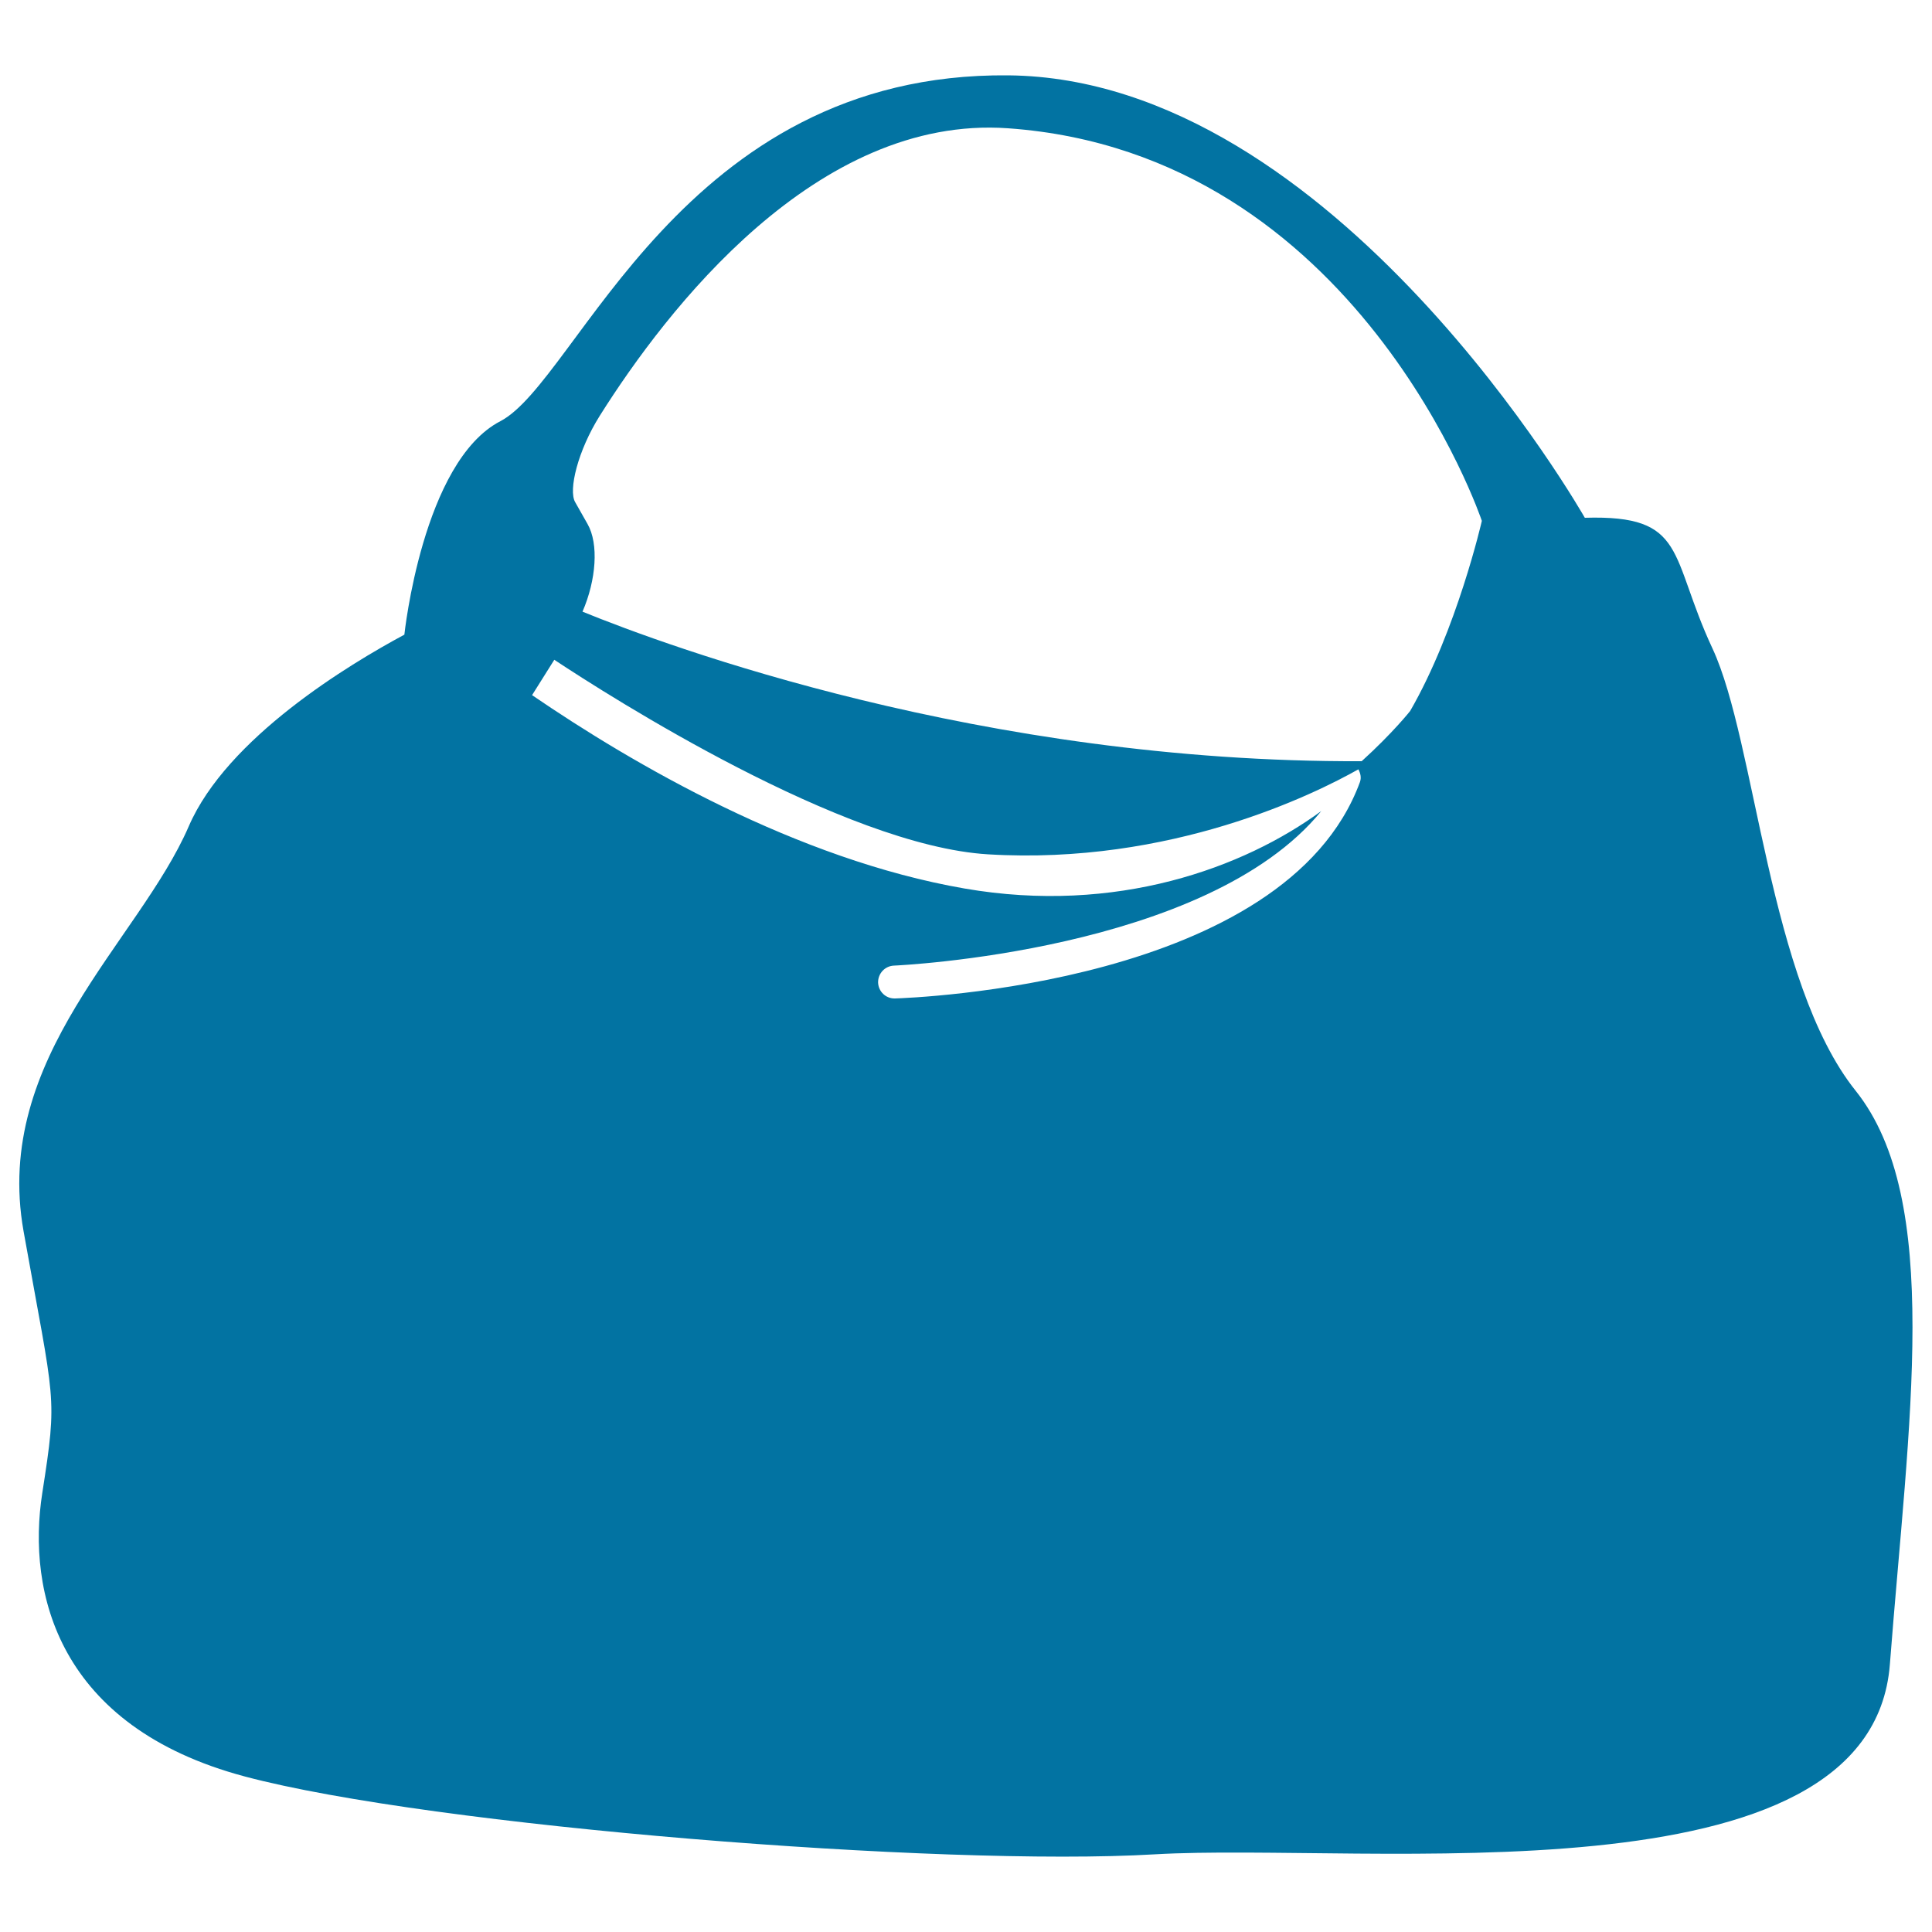 <svg xmlns="http://www.w3.org/2000/svg" viewBox="0 0 1000 1000" style="fill:#0273a2">
<title>Hobo Shoulder Bag SVG icon</title>
<g><g><path d="M886.4,335.7c-22.6-48.4-12.9-69.3-66.1-67.7c0,0-129-227.4-298.4-229C352.5,37.3,299.3,197,259,218c-40.3,20.9-49.7,110.5-49.7,110.5l0,0c-28.5,15.3-91.8,53.4-111.6,99.2C71.9,487.3-3.9,547,12.2,637.3c16.1,90.3,17.7,83.9,9.7,135.4c-8.1,51.6,8.1,121,104.8,146.8c96.8,25.8,361.3,46.8,470.9,40.3c109.7-6.4,370.9,27.4,380.6-98.4c9.7-125.8,27.4-240.3-17.7-296.8C915.4,508.3,908.9,384.1,886.4,335.7z M703.9,404.8c-38.6,105-232.4,111.7-240.6,112c-0.1,0-0.2,0-0.3,0c-4.6,0-8.3-3.6-8.5-8.2c-0.1-4.7,3.5-8.6,8.2-8.8c1.8-0.1,161.9-7.2,221.2-80c-40.1,29.4-106.1,53.7-184.6,40.1c-86.8-15-171.7-64.4-223.9-100.1l11.5-18.3c28.7,19,149.6,96.2,224.5,100.7c94.7,5.7,169-31.2,191.7-44C704.2,400.3,704.7,402.5,703.9,404.8z M767,269.6c0,0-12.9,56.5-37.1,98.4c0,0-8.9,11.3-25.1,26c-196.4,0.8-359.1-59.4-403.3-77.4c7.1-16.4,8.5-35.1,2.6-45.4c-2.3-4.1-4.5-8-6.4-11.3c-3.6-6.2,1.4-26.7,12.8-44.8c34.4-54.6,112-155.8,211.3-148.7C703.1,79.3,767,269.6,767,269.6l2.4-0.1C767,269.6,767,269.6,767,269.6z"/></g></g>
</svg>